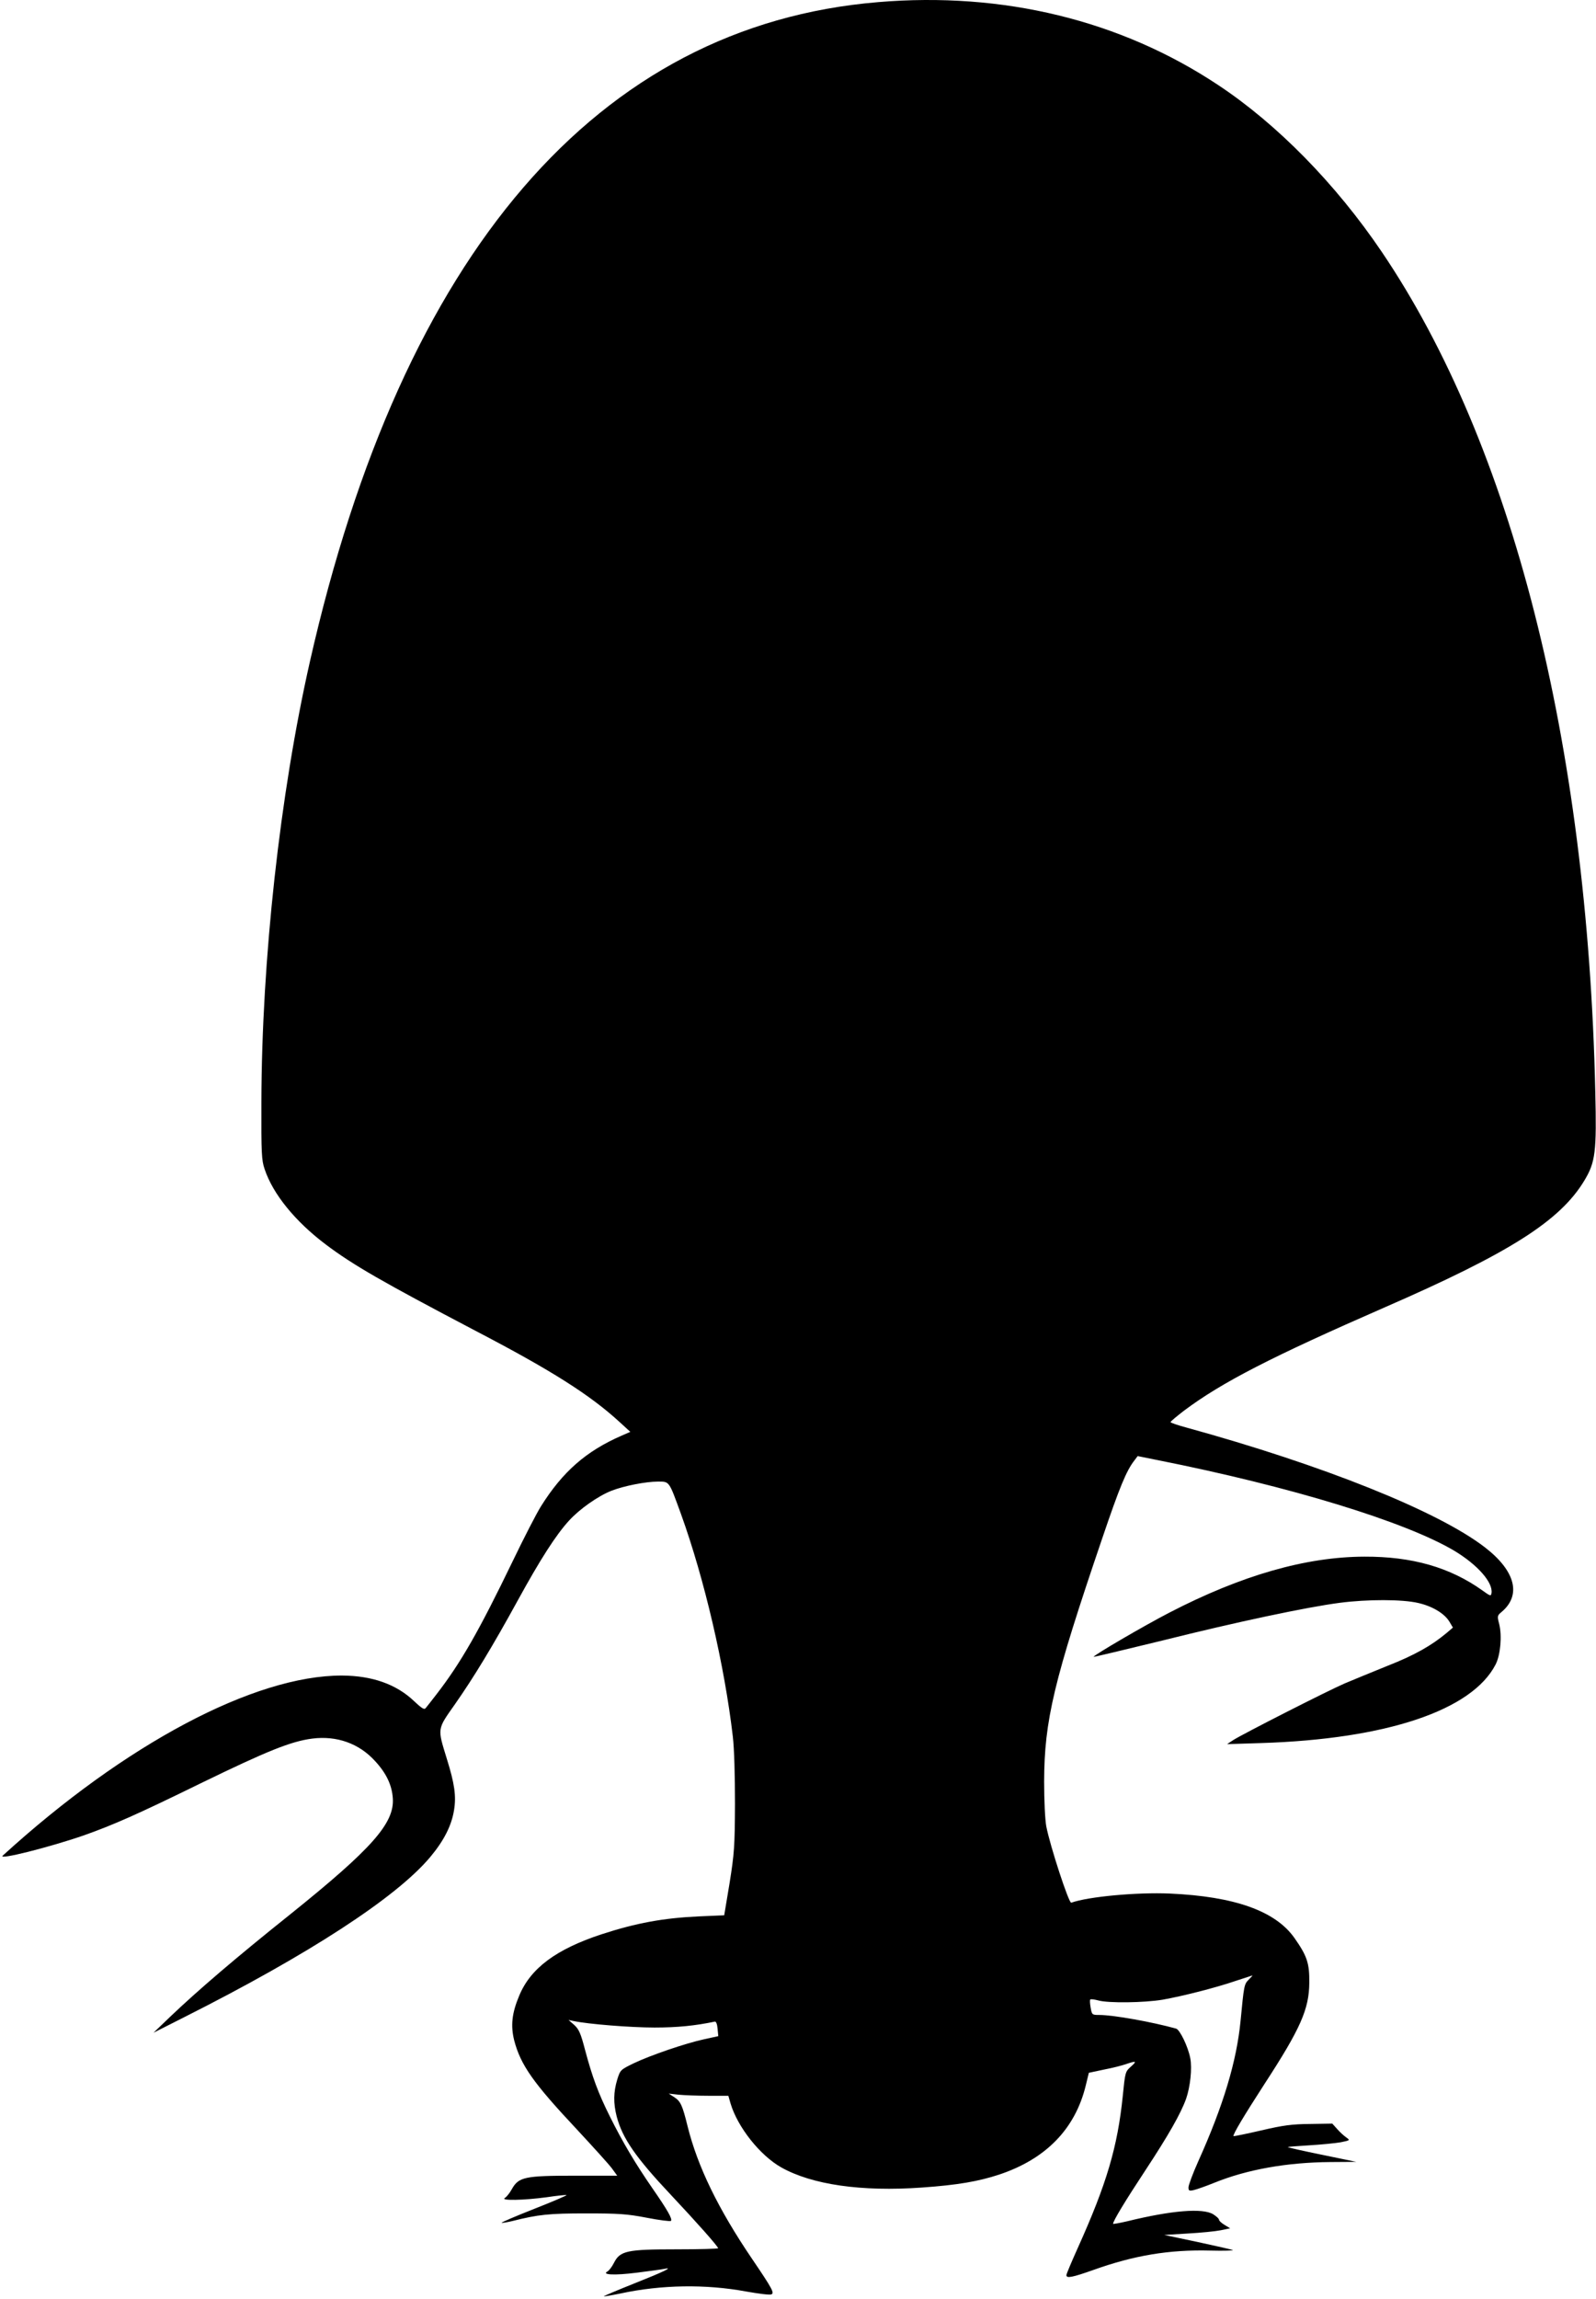 <?xml version="1.0" standalone="no"?>
<!DOCTYPE svg PUBLIC "-//W3C//DTD SVG 20010904//EN"
 "http://www.w3.org/TR/2001/REC-SVG-20010904/DTD/svg10.dtd">
<svg version="1.0" xmlns="http://www.w3.org/2000/svg"
 width="889pt" height="1280pt" viewBox="0 0 889 1280"
 preserveAspectRatio="xMidYMid meet">
<g transform="translate(0,1280) scale(0.1,-0.1)"
fill="#000000" stroke="none">
<path d="M4890 12788 c-1560 -130 -2649 -1395 -3164 -3673 -167 -739 -268
-1657 -270 -2450 -1 -287 1 -326 18 -375 46 -139 171 -292 341 -420 153 -115
315 -208 833 -480 424 -221 640 -358 805 -510 l58 -53 -48 -21 c-198 -86 -329
-201 -450 -394 -25 -40 -96 -178 -158 -307 -187 -387 -288 -564 -424 -740 -25
-32 -51 -66 -58 -74 -9 -13 -19 -8 -67 37 -99 94 -233 141 -401 142 -487 1
-1207 -380 -1890 -1003 -29 -26 258 46 452 113 166 59 296 116 653 291 370
180 502 233 620 248 136 17 260 -27 349 -125 63 -68 94 -134 99 -207 10 -139
-116 -281 -573 -648 -303 -242 -515 -424 -665 -567 l-95 -91 170 86 c697 351
1184 668 1372 893 76 91 118 174 132 260 13 79 3 148 -40 286 -53 173 -55 162
45 304 105 150 209 321 351 580 124 226 211 362 284 442 58 64 161 137 237
167 69 27 191 51 258 51 66 0 61 6 129 -180 131 -363 243 -845 289 -1240 8
-70 12 -217 12 -375 -1 -237 -4 -276 -30 -440 l-30 -180 -139 -6 c-200 -9
-352 -37 -545 -100 -252 -83 -395 -189 -458 -342 -41 -97 -48 -167 -28 -248
36 -138 106 -237 349 -496 91 -98 180 -196 196 -218 l29 -40 -236 0 c-279 0
-313 -7 -351 -75 -12 -22 -30 -44 -39 -49 -27 -16 107 -13 233 4 59 9 110 14
111 12 2 -2 -79 -37 -181 -77 -102 -40 -183 -75 -181 -77 2 -2 30 2 62 10 143
36 203 42 409 42 180 0 228 -3 337 -24 71 -14 131 -21 135 -18 10 10 -17 58
-103 182 -94 136 -166 257 -237 400 -65 130 -98 220 -138 370 -24 92 -34 115
-60 139 l-32 28 29 -6 c80 -17 316 -36 450 -36 127 0 226 10 336 33 7 1 13
-15 15 -39 l4 -42 -78 -17 c-106 -23 -301 -90 -393 -134 -74 -36 -75 -37 -92
-91 -21 -70 -22 -130 -3 -205 32 -122 106 -229 305 -440 140 -149 260 -284
260 -294 0 -3 -105 -6 -232 -6 -275 0 -314 -8 -348 -75 -11 -22 -27 -43 -36
-48 -35 -19 38 -23 164 -7 70 9 138 18 152 21 55 12 -3 -16 -167 -81 -95 -38
-171 -70 -170 -72 2 -1 44 6 93 16 227 49 475 53 701 11 68 -12 130 -20 139
-16 19 7 7 30 -107 198 -188 277 -303 513 -359 738 -29 118 -39 139 -74 162
l-31 20 55 -6 c30 -3 105 -6 166 -6 l111 0 12 -42 c39 -132 164 -290 283 -357
171 -96 446 -136 783 -112 199 14 314 34 430 72 261 87 424 254 483 497 l17
70 85 18 c47 9 102 23 124 31 56 19 60 16 25 -15 -31 -27 -32 -32 -45 -163
-29 -284 -90 -490 -250 -845 -35 -78 -64 -146 -64 -153 0 -19 34 -12 150 29
226 81 422 114 651 108 76 -2 132 0 126 3 -7 3 -95 23 -197 45 l-185 39 130 8
c72 4 154 12 184 18 l53 11 -31 19 c-17 10 -31 23 -31 29 0 6 -15 19 -32 30
-59 36 -231 22 -480 -39 -43 -10 -78 -16 -78 -14 0 16 68 128 180 298 127 193
197 315 227 399 23 67 34 169 23 225 -12 64 -58 159 -79 165 -133 37 -349 76
-428 76 -40 0 -41 1 -48 41 -4 22 -5 43 -2 45 3 3 22 1 44 -5 56 -16 257 -13
359 4 117 21 297 67 408 105 50 16 91 30 92 30 2 0 -8 -11 -21 -24 -25 -25
-26 -32 -45 -230 -22 -224 -95 -469 -236 -782 -30 -67 -54 -132 -54 -144 0
-19 4 -21 30 -15 17 4 68 22 115 41 183 74 404 113 645 115 l145 1 -189 39
c-104 21 -191 41 -193 43 -2 2 52 6 119 10 68 4 147 12 176 17 53 11 53 11 31
27 -12 8 -35 29 -50 46 l-28 31 -123 -2 c-102 -1 -149 -7 -273 -36 -82 -19
-152 -33 -154 -32 -6 7 57 112 172 290 202 310 249 418 250 565 1 108 -12 148
-83 249 -106 150 -333 231 -694 247 -182 8 -455 -17 -549 -51 -13 -5 -118 316
-139 425 -7 37 -12 144 -12 250 1 340 53 559 324 1355 95 280 134 376 179 433
l18 24 109 -22 c745 -148 1384 -344 1656 -506 129 -78 215 -176 206 -235 -3
-18 -7 -17 -51 15 -181 129 -392 189 -657 188 -326 -1 -685 -104 -1085 -311
-145 -75 -429 -241 -423 -247 2 -1 174 40 383 91 416 104 804 186 988 210 154
20 348 20 437 -1 79 -18 147 -59 174 -105 l19 -32 -34 -29 c-85 -71 -180 -125
-328 -183 -86 -35 -194 -79 -241 -99 -95 -41 -565 -280 -620 -315 l-35 -23
190 6 c697 22 1175 182 1306 438 27 53 36 158 20 224 -12 45 -11 48 13 68 112
94 77 229 -93 360 -262 202 -903 458 -1663 667 -49 13 -88 27 -88 30 0 4 34
32 74 63 212 159 487 300 1121 577 695 303 975 481 1110 705 62 103 69 159 61
497 -44 1950 -465 3604 -1189 4674 -255 377 -583 712 -911 929 -543 361 -1199
521 -1896 462z"/>
</g>
</svg>
